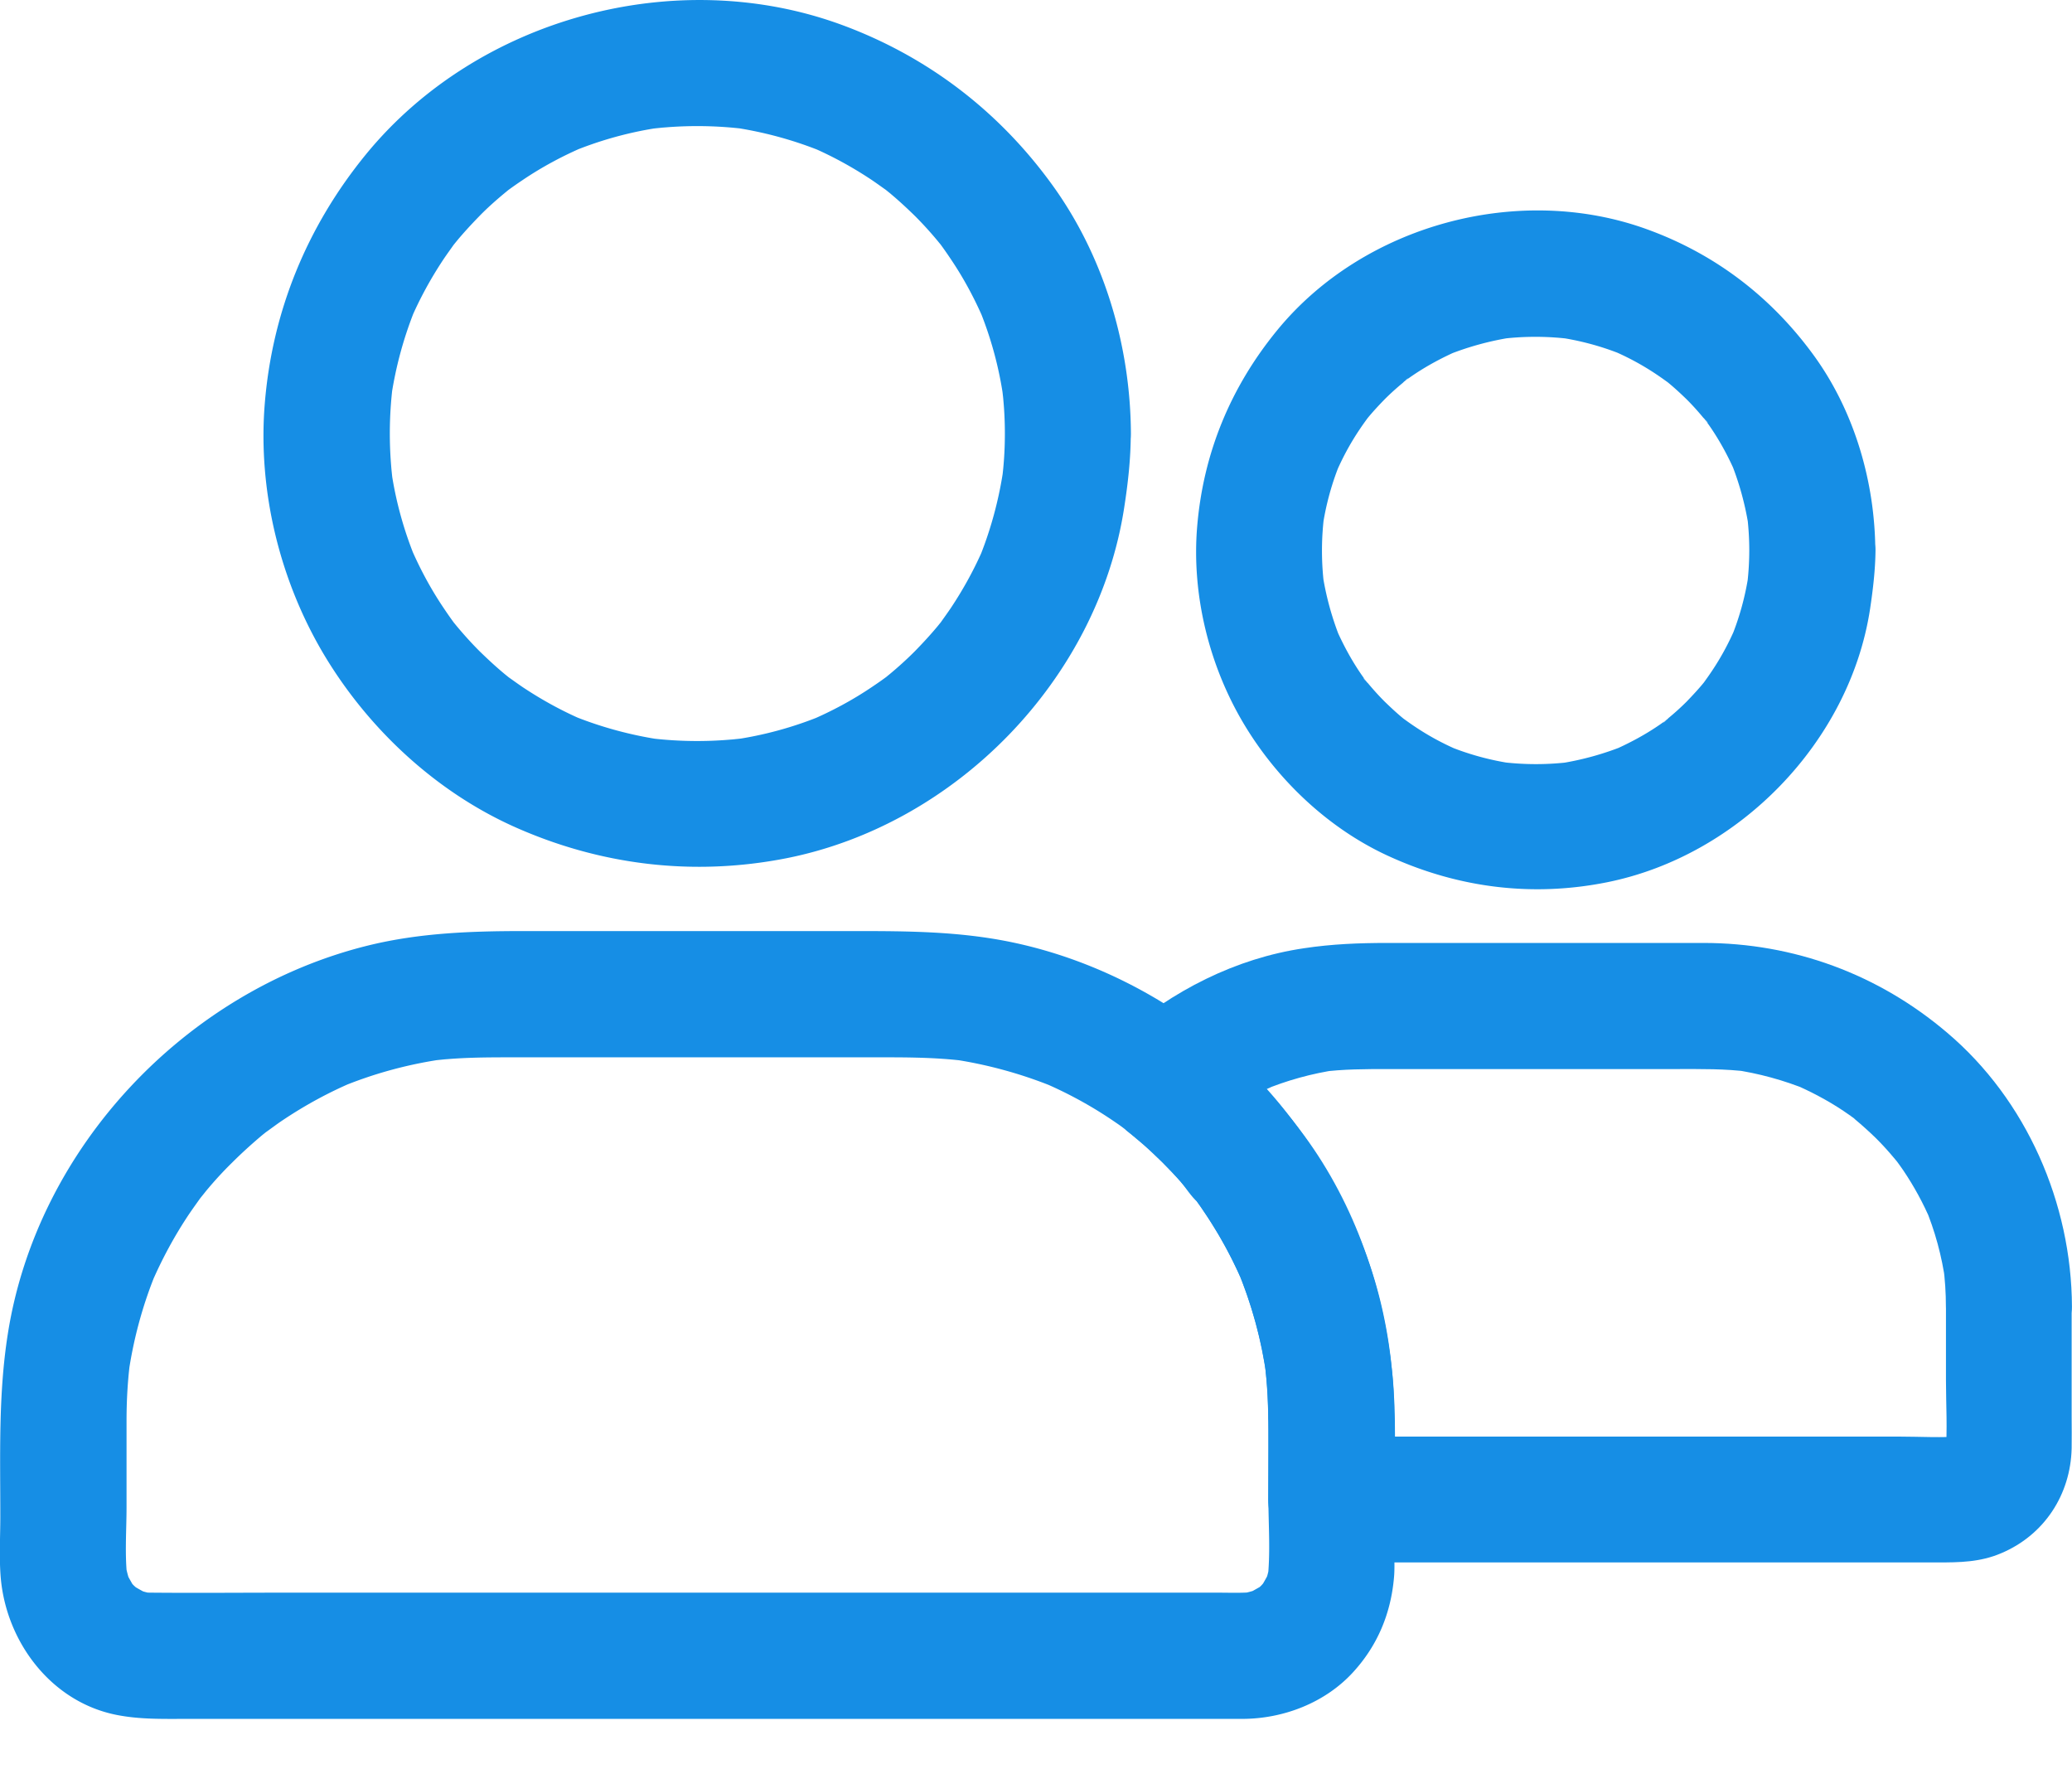 <svg width="41" height="35" viewBox="0 0 41 35" fill="none" xmlns="http://www.w3.org/2000/svg">
  <path d="M19.884 8.579c0 .328-.021.657-.067.981.017-.112.029-.22.046-.333-.091.649-.262 1.28-.515 1.887.042-.1.083-.2.125-.299-.179.42-.399.823-.653 1.206-.067.1-.137.195-.204.291-.154.216.183-.225.046-.058-.033.042-.067.083-.104.129-.145.175-.299.341-.457.503-.162.162-.328.312-.503.457-.042.033-.083.071-.129.104-.166.137.245-.183.079-.062-.096.071-.191.137-.291.204-.387.262-.798.482-1.226.665.1-.042.2-.083.299-.125-.603.254-1.235.428-1.887.515.112-.017.22-.029.333-.046a7.745 7.745 0 01-1.962 0c.112.017.22.029.333.046-.648-.091-1.28-.262-1.887-.515.1.042.2.083.299.125-.42-.179-.823-.399-1.206-.653-.1-.067-.195-.137-.291-.204-.216-.154.225.183.058.046-.042-.033-.083-.067-.129-.104-.175-.145-.341-.299-.503-.457-.162-.162-.312-.329-.457-.503-.033-.042-.071-.083-.104-.129-.137-.166.183.245.062.079-.071-.096-.137-.191-.204-.291-.262-.387-.482-.798-.665-1.226l.125.299c-.254-.603-.428-1.235-.515-1.887.017.112.029.22.046.333a7.749 7.749 0 010-1.962c-.017.112-.029.22-.046.333.091-.649.262-1.28.515-1.887l-.125.299c.179-.42.399-.823.653-1.206.067-.1.137-.195.204-.291.154-.216-.183.224-.046.058.033-.042.067-.083.104-.129.145-.175.299-.341.457-.503.158-.162.328-.312.503-.457.042-.033.083-.071.129-.104.166-.137-.245.183-.079.062.096-.071.191-.137.291-.204.387-.262.798-.482 1.226-.665-.1.042-.2.083-.299.125.603-.254 1.235-.428 1.887-.515-.112.017-.22.029-.333.046a7.749 7.749 0 011.962 0c-.112-.017-.22-.029-.333-.046.648.091 1.28.262 1.887.515l-.299-.125c.42.179.823.399 1.206.653.1.067.195.137.291.204.216.154-.225-.183-.058-.046.042.033.083.067.129.104.175.145.341.299.503.457.162.162.312.328.457.503.033.042.071.083.104.129.137.166-.183-.245-.062-.079.071.096.137.191.204.291.262.387.482.798.665 1.226a379.674 379.674 0 00-.125-.299c.254.603.428 1.235.515 1.887-.017-.112-.029-.22-.046-.333.046.324.067.653.067.981.004.653.574 1.276 1.247 1.247.673-.029 1.251-.549 1.247-1.247-.008-1.734-.528-3.492-1.542-4.901-1.056-1.468-2.474-2.557-4.174-3.184C13.383-.713 9.45.351 7.238 3.058 6.074 4.484 5.384 6.163 5.238 8.001c-.137 1.729.308 3.525 1.206 5.005.869 1.43 2.174 2.644 3.704 3.338 1.713.773 3.563.998 5.409.636 3.363-.665 6.17-3.546 6.689-6.943.075-.482.129-.965.129-1.455.004-.653-.574-1.276-1.247-1.247-.673.025-1.239.54-1.243 1.243zM34.614 10.885c0 .249-.017.499-.05.748.017-.112.029-.22.046-.333-.067.482-.195.948-.387 1.397.042-.1.083-.2.125-.299-.133.312-.291.607-.482.89-.05.075-.104.15-.158.225-.029.037-.116.154.017-.017.137-.179.029-.042-.004 0-.108.133-.225.258-.345.383-.116.116-.237.225-.362.328-.013.013-.087.091-.104.087 0 0 .262-.195.125-.096-.075.054-.145.108-.22.158-.287.195-.595.357-.91.495.1-.042.2-.083.299-.125-.449.187-.915.316-1.397.387.112-.017.22-.029.333-.046-.499.067-.998.067-1.497 0 .112.017.22.029.333.046-.482-.067-.948-.195-1.397-.387.1.042.2.083.299.125-.312-.133-.607-.291-.89-.482-.075-.05-.15-.104-.225-.158-.037-.029-.154-.116.017.017.179.137.042.029 0-.004-.133-.108-.258-.225-.382-.345-.116-.116-.225-.237-.329-.362-.012-.012-.091-.087-.087-.104 0 0 .195.262.096.125-.054-.075-.108-.145-.158-.22-.195-.287-.358-.595-.495-.91.042.1.083.2.125.299-.187-.449-.316-.915-.387-1.397.017.112.029.22.046.333-.067-.499-.067-.998 0-1.497-.017.112-.029.22-.046.333.067-.482.195-.948.387-1.397-.042.1-.083.2-.125.299.133-.312.291-.607.482-.89.05-.075.104-.15.158-.224.029-.037.116-.154-.017.017-.137.179-.029.042.004 0 .108-.133.225-.258.345-.382.116-.116.237-.225.362-.328.013-.012.087-.091.104-.087 0 0-.262.195-.125.096.075-.054.145-.108.22-.158.287-.195.595-.358.91-.495-.1.042-.2.083-.299.125.449-.187.915-.316 1.397-.387-.112.017-.22.029-.333.046.499-.067.998-.067 1.497 0-.112-.017-.22-.029-.333-.046.482.067.948.195 1.397.387-.1-.042-.2-.083-.299-.125.312.133.607.291.89.482.075.05.15.104.225.158.037.029.154.116-.017-.017-.179-.137-.042-.029 0 .004.133.108.258.224.383.345.116.116.225.237.328.362.013.012.091.087.087.104 0 0-.195-.262-.096-.125.054.075.108.146.158.22.195.287.358.594.495.91l-.125-.299c.187.449.316.915.387 1.397-.017-.112-.029-.22-.046-.333.033.249.05.499.05.748.004.653.57 1.276 1.247 1.247.673-.029 1.251-.549 1.247-1.247-.008-1.343-.407-2.723-1.193-3.821-.84-1.168-1.954-2.029-3.309-2.523-2.54-.931-5.621-.1-7.333 1.991-.923 1.127-1.463 2.432-1.584 3.887-.112 1.347.237 2.76.935 3.92.673 1.118 1.696 2.079 2.893 2.615 1.364.615 2.819.794 4.286.499 2.603-.524 4.798-2.773 5.201-5.404.058-.387.104-.773.108-1.164.004-.653-.578-1.276-1.247-1.247-.682.029-1.247.549-1.251 1.247zM25.098 28.038v1.58c0 .54.046 1.106-.017 1.646.017-.112.029-.22.046-.333-.021.15-.058.291-.116.428.042-.1.083-.2.125-.299-.046.1-.1.195-.154.287-.096.166.183-.2.083-.1-.037.037-.071.083-.108.121-.033.033-.067.062-.1.091-.15.141.262-.166.079-.067-.096.054-.187.108-.287.154.1-.042.2-.083.299-.125-.141.054-.279.091-.428.117.112-.017.22-.029.333-.046-.249.029-.507.017-.761.017H5.584c-.861 0-1.717.008-2.578 0-.083 0-.17-.004-.254-.017.112.017.22.029.333.046-.15-.021-.291-.058-.428-.117l.299.125c-.1-.046-.195-.1-.287-.154-.166-.096.2.183.1.083-.037-.037-.083-.071-.121-.108-.033-.033-.062-.067-.091-.1-.141-.15.166.262.067.079-.054-.096-.108-.187-.154-.287.042.1.083.2.125.299-.054-.141-.091-.283-.116-.428.017.112.029.22.046.333-.062-.474-.021-.969-.021-1.443v-1.709c0-.395.021-.786.071-1.177-.017.112-.029.22-.046.333.1-.744.295-1.468.586-2.158-.042.1-.083.2-.125.299.208-.486.461-.956.757-1.397.071-.104.146-.208.22-.312.183-.245-.158.195-.029.037.046-.058.091-.112.137-.171.162-.195.333-.383.515-.561.179-.179.366-.349.561-.515.054-.046.112-.091.17-.137.17-.137-.27.2-.058.046.112-.079.22-.162.333-.237.441-.295.906-.549 1.397-.757-.1.042-.2.083-.299.125.69-.291 1.413-.486 2.158-.586-.112.017-.22.029-.333.046.549-.071 1.093-.071 1.642-.071H17.174c.648 0 1.297-.008 1.946.075-.112-.017-.22-.029-.333-.046.732.104 1.443.299 2.124.582-.1-.042-.2-.083-.299-.125.52.22 1.014.491 1.476.811.112.075.216.158.324.237-.349-.254 0 .004.087.075.195.166.387.341.565.528.179.183.353.378.515.578.037.046.079.096.116.145-.042-.05-.079-.104-.121-.154.025.033.05.067.075.1.075.1.145.204.212.303.287.432.536.894.74 1.372-.042-.1-.083-.2-.125-.299.287.686.486 1.405.586 2.145-.017-.112-.029-.22-.046-.333.054.374.079.748.079 1.123.004.653.574 1.276 1.247 1.247.673-.029 1.251-.549 1.247-1.247-.004-1.077-.175-2.17-.545-3.184-.387-1.06-.923-2-1.621-2.885-1.33-1.684-3.326-2.898-5.425-3.33-1.014-.208-2.016-.216-3.043-.216h-6.61c-1.027 0-2.045.037-3.051.283-3.609.885-6.556 3.991-7.138 7.678-.191 1.202-.15 2.407-.15 3.621 0 .399-.025.806.008 1.206.108 1.272.994 2.461 2.291 2.719.461.091.906.079 1.368.079H24.595c.811-.004 1.634-.324 2.183-.927.482-.528.744-1.16.806-1.871.013-.141.008-.283.008-.428v-1.671-1.073c0-.653-.574-1.276-1.247-1.247-.673.029-1.247.545-1.247 1.247z" fill="#168EE5"/>
  <path d="M38.506 25.852v1.447c0 .486.033.989-.008 1.476.017-.112.029-.22.046-.333-.013.091-.033.179-.067.266.042-.1.083-.2.125-.299-.021.05-.05.096-.071.145-.091.187.225-.245.046-.062-.17.171.195-.104.087-.062-.058.021-.108.062-.166.087.1-.042.2-.083.299-.125-.087.033-.175.054-.266.067.112-.017.22-.029.333-.046-.432.037-.877.008-1.31.008H26.346c.416.416.831.832 1.247 1.247 0-.827.042-1.667-.042-2.49-.171-1.688-.732-3.334-1.742-4.71-.615-.84-1.31-1.534-2.133-2.166.083.653.166 1.305.254 1.958.067-.058.133-.112.2-.166.187-.158-.245.175-.046.037.125-.087.249-.175.378-.258.262-.162.536-.303.819-.424-.1.042-.2.083-.299.125.478-.2.977-.337 1.488-.412-.112.017-.22.029-.333.046.445-.058.885-.058 1.335-.058h5.708c.478 0 .952-.008 1.43.054-.112-.017-.22-.029-.333-.046.52.075 1.023.212 1.509.412-.1-.042-.2-.083-.299-.125.345.15.678.324.989.532.075.05.15.104.225.158.179.129-.079-.079-.1-.079.021 0 .087.071.104.087.145.121.287.249.424.383.129.129.249.262.366.403.029.033.058.071.087.104.091.112-.191-.258-.079-.1.054.075.108.145.158.22.216.32.399.657.549 1.01-.042-.1-.083-.2-.125-.299.204.482.341.99.412 1.509-.017-.112-.029-.22-.046-.333.037.27.054.54.054.811.004.653.57 1.276 1.247 1.247.673-.029 1.251-.549 1.247-1.247-.008-2.045-.898-4.091-2.47-5.421-1.359-1.156-3.035-1.775-4.822-1.775h-6.257c-.553 0-1.093.021-1.642.104-1.364.2-2.611.844-3.646 1.742-.295.258-.391.678-.345 1.048.058.416.27.661.595.91-.021-.017-.233-.187-.104-.079.033.025.062.05.096.079.071.058.141.12.212.179.133.116.258.237.383.358.125.125.245.249.362.382.108.125.212.299.337.403-.021-.017-.179-.241-.083-.104.025.033.05.067.075.1.05.067.096.133.141.204.1.145.191.295.283.445.187.316.349.64.491.977-.042-.1-.083-.2-.125-.299.287.686.486 1.405.586 2.145-.017-.112-.029-.22-.046-.333.116.906.075 1.833.075 2.748 0 .673.57 1.247 1.247 1.247h11.994c.436 0 .848-.004 1.264-.183.848-.357 1.372-1.156 1.393-2.074.004-.204 0-.412 0-.62v-2.045-.145c0-.653-.574-1.276-1.247-1.247-.665.037-1.239.557-1.239 1.256z" fill="#168EE5"/>
</svg>
